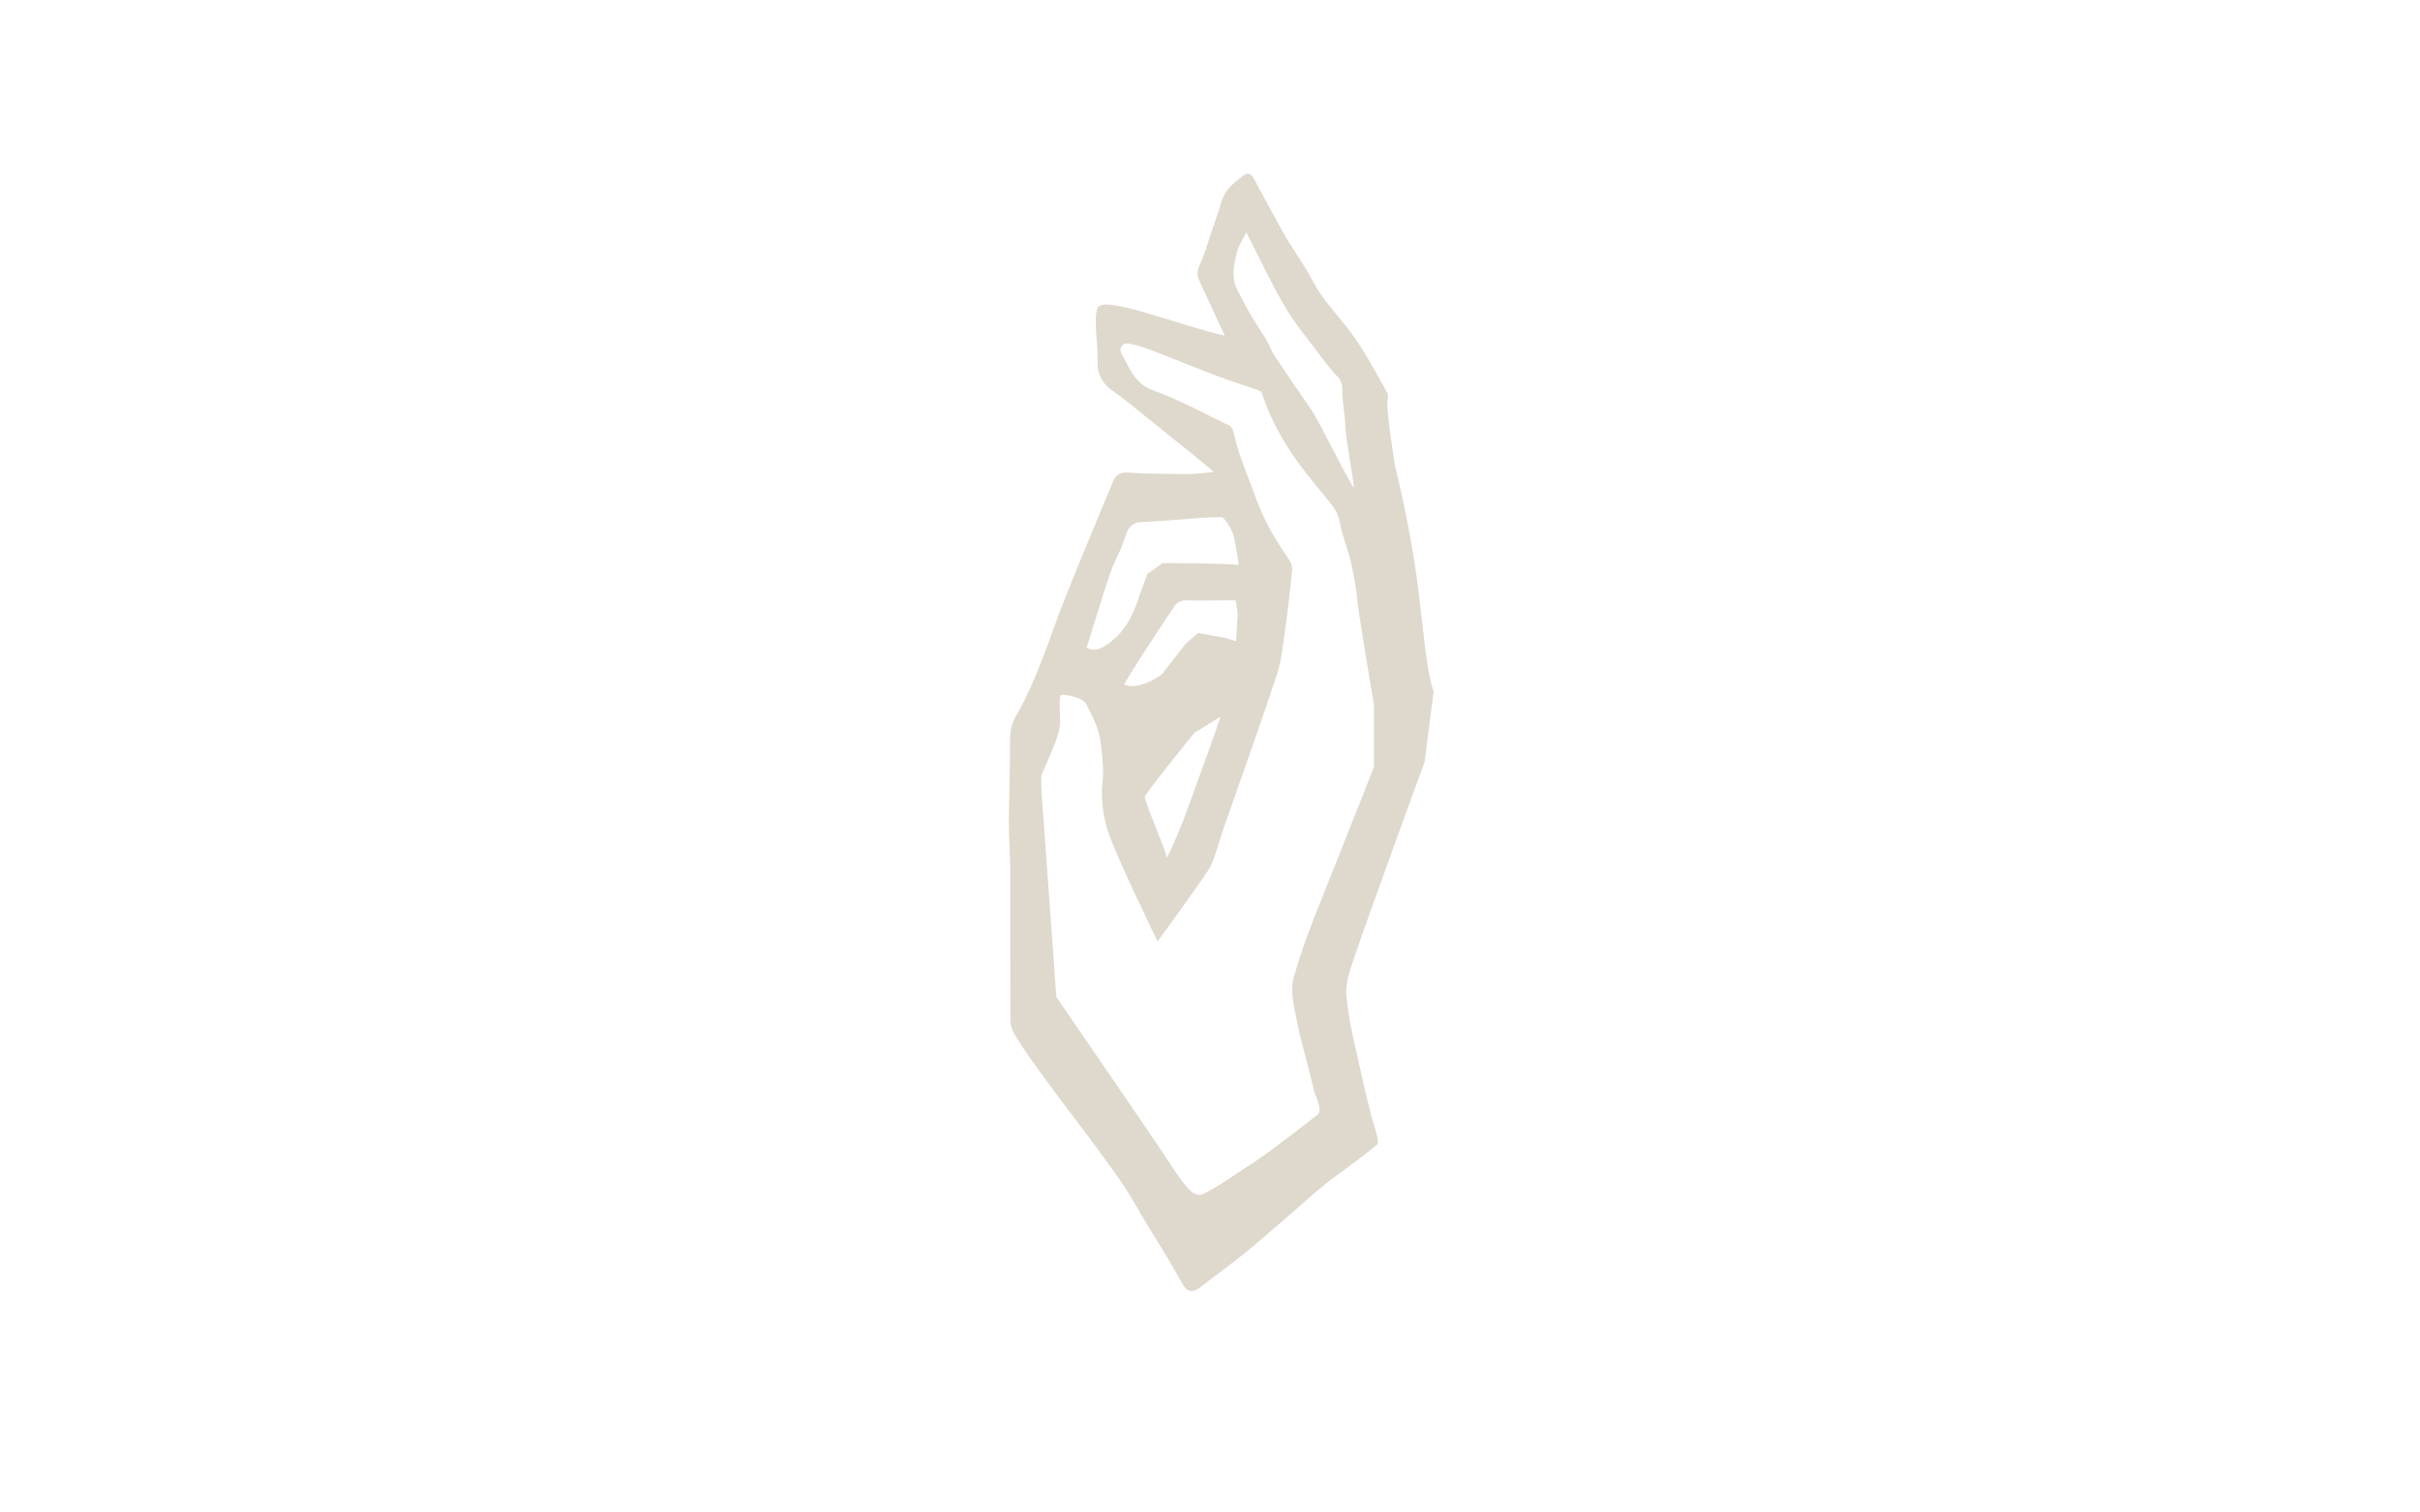<?xml version="1.0" encoding="UTF-8"?><svg id="Layer_1" xmlns="http://www.w3.org/2000/svg" viewBox="0 0 720 450"><defs><style>.cls-1{fill:#dfd8cc;}</style></defs><g id="izHKnR"><path class="cls-1" d="M415.03,138.63c-.31-2.22-2.29-14.63-2.28-18.59,0-1.06,.45-2.35,0-3.15-2.94-5.29-5.82-10.65-9.2-15.66-3.09-4.57-6.93-8.62-10.19-13.09-1.94-2.66-3.33-5.71-5.06-8.53-1.99-3.25-4.2-6.36-6.08-9.67-3.13-5.49-6.08-11.07-9.08-16.63-.73-1.36-1.63-2.25-3.12-1.14-2.79,2.08-5.54,4.16-6.58,7.8-.93,3.24-2.13,6.4-3.21,9.6-1.04,3.06-1.84,6.23-3.22,9.13-.83,1.75-.98,3.14-.2,4.79,2.43,5.21,4.83,10.44,7.57,16.37-13.04-2.88-35.91-12.17-37.78-8.33-1.35,2.77,.1,11.05-.03,16.41-.09,3.81,1.68,6.42,4.67,8.48,1.33,.91,2.63,1.88,3.89,2.89,6.85,5.49,13.68,11,20.52,16.52,1.73,1.4,3.43,2.85,5.51,4.57-2.88,.25-5.21,.64-7.54,.63-6-.02-12.01-.02-17.99-.41-2.56-.17-3.72,.74-4.61,2.89-4.73,11.58-9.66,23.09-14.25,34.72-4.6,11.66-8.11,23.77-14.46,34.69-1.37,2.35-1.8,4.63-1.8,7.3,.02,8.22-.31,16.43-.36,24.65-.02,4.32,.38,8.65,.4,12.98,.05,15.26,0,30.52,.07,45.78,0,1.32,.46,2.78,1.13,3.93,7.18,12.28,28.32,37.46,35.43,49.77,7.56,13.08,7.19,11.5,14.64,24.64,1.39,2.45,2.9,2.76,5.17,1.08,3.27-2.43,6.49-4.93,9.74-7.38,8.03-6.03,24.94-21.47,28.4-24.05,4.9-3.67,9.9-7.21,14.63-11.07,.87-.71-1.41-7.08-1.82-8.73-2.09-8.39-3.98-16.84-5.81-25.29-.67-3.08-1.05-6.23-1.46-9.37-.62-4.73,1.19-9.14,2.63-13.37,5.65-16.54,20.55-57.11,20.55-57.11,0,0,2.52-19.82,2.68-20.91-2.26-6.64-3.07-18.71-4.62-30.9-.15-1.21-.31-2.42-.48-3.63-2.36-16.78-6.36-32.57-6.36-32.6Zm-46.93-63.77c.46-1.8,1.59-3.43,2.7-5.73,4.06,7.89,7.46,15.32,11.61,22.3,3.25,5.45,7.42,10.36,11.23,15.47,1.27,1.71,2.6,3.4,4.08,4.92,1.33,1.36,1.74,2.59,1.62,4.54-.07,2.09,.88,7.79,.88,9.73,0,3.62,2.86,19.02,2.59,19.07-2.68-3.84-10.17-19.64-12.83-23.5-3.59-5.21-7.19-10.4-10.69-15.67-1-1.51-1.58-3.3-2.5-4.86-1.45-2.45-3.1-4.77-4.54-7.23-1.46-2.49-2.78-5.07-4.11-7.63-1.96-3.78-1.03-7.66-.06-11.43Zm-37.88,95.91c.87-2.64,2.24-5.11,3.32-7.68,.59-1.41,1.02-2.89,1.57-4.33,.75-1.96,1.82-3.29,4.28-3.41,6.07-.28,12.13-.84,18.19-1.3,1.46-.11,6.16-.19,6.16-.19,0,0,2.84,3.05,3.45,6.11,.5,2.49,1.2,6.65,1.35,8.12-4.68-.55-22.62-.56-22.62-.56l-4.5,3.17s-1.93,5.12-2.24,6.04c-2.13,6.54-4.51,11.72-10.67,15.59-2.11,1.33-3.84,1.14-5.22,.37,2.34-7.44,4.54-14.73,6.93-21.95Zm26.27,17.57l-3.67,3.11s-5.73,7.47-6.91,8.88c-.82,.98-7.48,5.26-11.43,3.31,.76-1.86,11.88-18.78,14.93-23.25,.85-1.24,2.13-1.85,3.8-1.78,3.94,.17,9.94-.05,14.4,0,.16,1.26,.68,2.84,.59,4.52l-.42,7.62-3.24-.94-8.04-1.48Zm6.61,25c-2.54,7.67-10.75,29.99-10.75,29.99,0,0-3.5,9.01-5.16,11.81-1.09-4.06-5.68-14.09-6.61-17.98-.17-.71,14.38-18.65,14.88-19.29,.26,.09,7.38-4.62,7.64-4.53Zm45.64,14.94s-10.46,26.6-15.35,38.68c-3.21,7.93-6.3,15.96-8.56,24.19-.95,3.47,.06,7.64,.77,11.38,1.52,8.07,3.46,13.64,5.25,21.66,.39,1.76,2.44,5.17,1.43,7.22,0,0-14.32,11.34-20.11,14.99-4.72,2.97-9.19,6.4-14.21,8.83-2.63,1.27-5.15-1.77-10-9.23-5.13-7.88-33.69-49.39-33.69-49.39,0,0-3.45-48.63-3.95-54.87-.11-1.39-.89-9.98-.34-11.39,1.36-3.43,5.53-11.7,5.42-15.48-.05-1.69-.28-6.3,.08-7.93,.15-.69,6.56,.4,7.57,2.36,1.1,2.12,1.69,3.17,2.64,5.34,.99,2.24,1.63,4.73,1.91,7.17,.41,3.68,.8,7.46,.41,11.12-.52,4.9,.21,9.62,1.55,14.15,1.84,6.24,14.85,33.04,14.85,33.04,0,0,12.28-16.92,15.14-21.3,1.68-2.58,3.17-8.6,4.21-11.57,5.41-15.42,10.91-30.8,16.07-46.3,1.4-4.2,1.82-8.76,2.46-13.19,.85-5.99,1.54-12,2.14-18.02,.11-1.06-.31-2.39-.94-3.28-4.03-5.76-7.54-11.78-9.89-18.45-1.51-4.3-3.35-8.49-4.77-12.82-.77-2.35-1.26-4.1-1.81-6.54-.16-.73-.6-1.69-1.19-1.98-7.61-3.67-15.08-7.79-23-10.64-5.28-1.9-6.82-6.75-9.17-10.83-.88-1.52,.29-3.31,2.04-3.01,2.34,.4,4.65,1.17,6.88,2.02,6.61,2.52,13.14,5.23,19.76,7.73,3.83,1.45,7.76,2.63,11.63,3.99,.56,.2,1.34,.57,1.49,1.04,2.73,8.53,7.2,16.1,12.63,23.14,2.21,2.86,4.53,5.64,6.83,8.44,1.63,1.99,3.13,3.87,3.66,6.65,.79,4.23,1.94,6.69,3.07,10.87,.55,2.04,1.78,8.33,1.94,10.42,.42,5.4,5.18,33.16,5.18,33.16v18.63Z"/></g></svg>